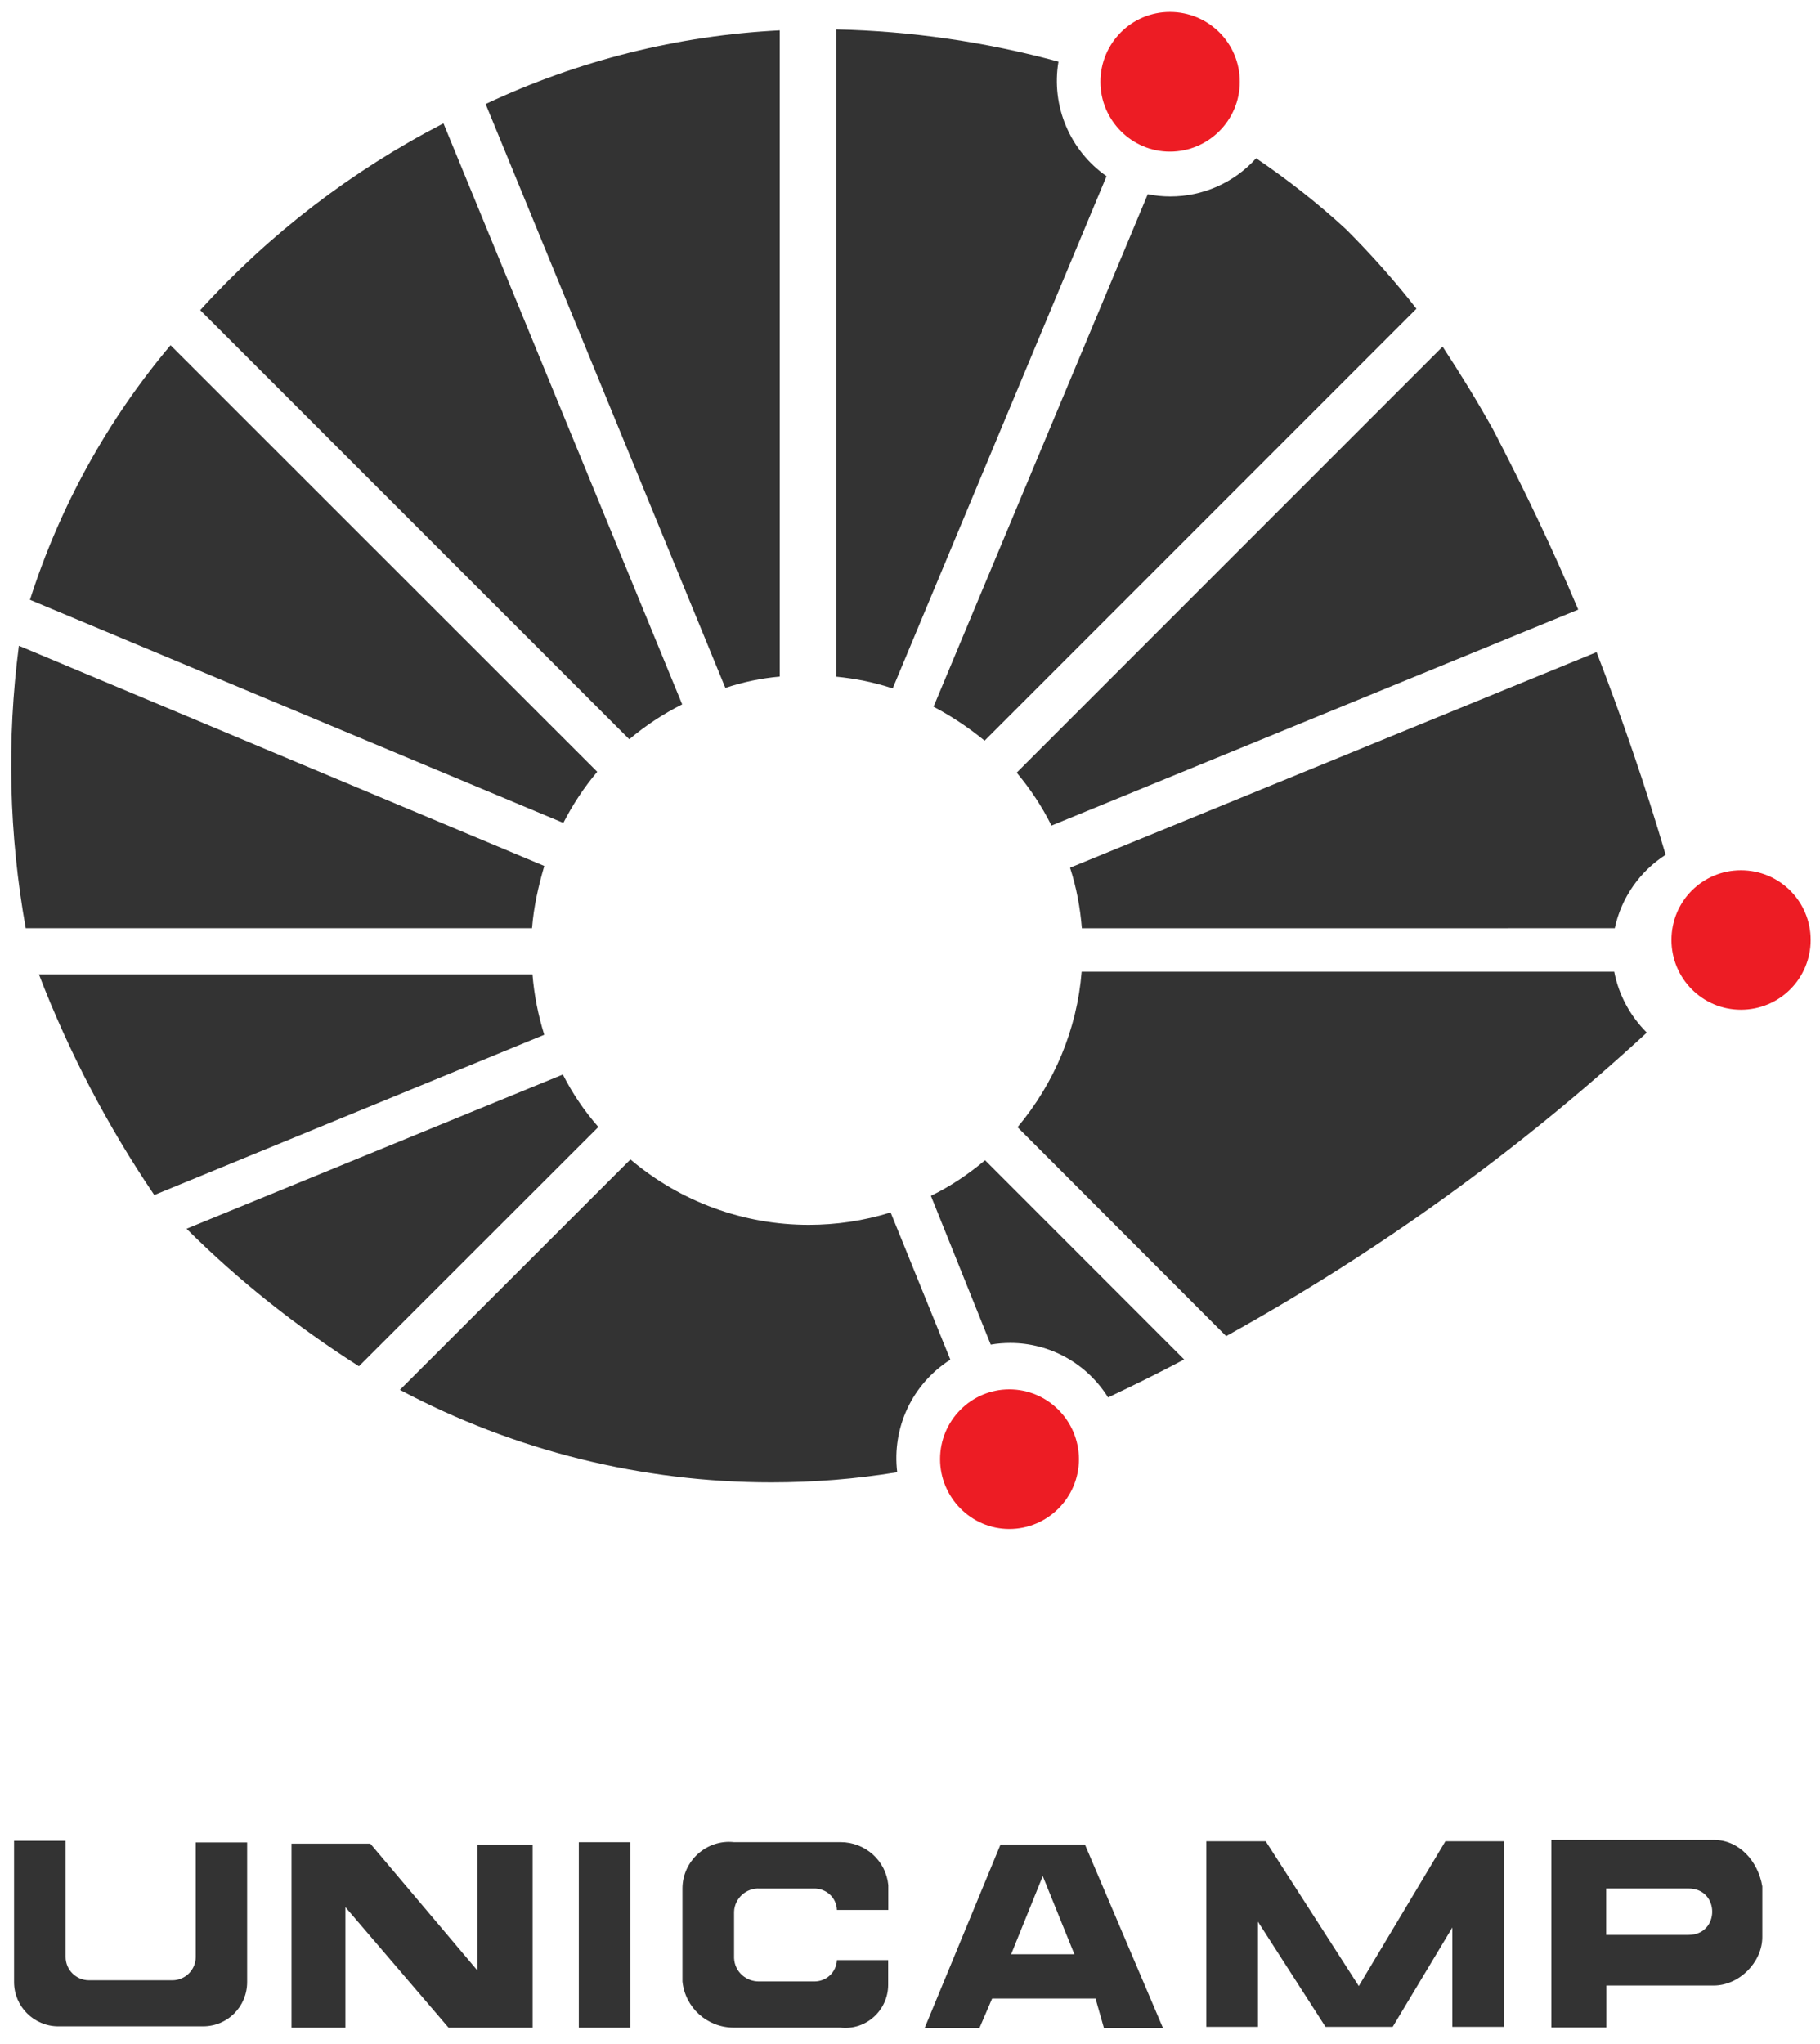 <?xml version="1.0" encoding="utf-8"?>
<!-- Generator: Adobe Illustrator 16.0.0, SVG Export Plug-In . SVG Version: 6.00 Build 0)  -->
<!DOCTYPE svg PUBLIC "-//W3C//DTD SVG 1.1//EN" "http://www.w3.org/Graphics/SVG/1.1/DTD/svg11.dtd">
<svg version="1.1" id="Layer_1" xmlns="http://www.w3.org/2000/svg" xmlns:xlink="http://www.w3.org/1999/xlink" x="0px" y="0px"
	 width="40.688px" height="45.688px" viewBox="0 0 40.688 45.688" enable-background="new 0 0 40.688 45.688" xml:space="preserve">
<g>
	<path fill="#333333" d="M18.695,0.657v14.467c0.43,0.041,0.846,0.126,1.262,0.262l4.781-11.448c-0.817-0.57-1.243-1.565-1.075-2.56
		C22.038,0.936,20.369,0.694,18.695,0.657"/>
	<path fill="#333333" d="M17.432,0.678c-2.279,0.115-4.506,0.674-6.575,1.647l5.359,13.05c0.395-0.131,0.795-0.216,1.216-0.253
		V0.678z"/>
	<path fill="#333333" d="M9.914,2.757C7.871,3.81,6.024,5.226,4.476,6.932l9.592,9.591c0.363-0.305,0.752-0.564,1.183-0.78
		L9.914,2.757z"/>
	<path fill="#333333" d="M3.813,7.716c-1.411,1.674-2.479,3.611-3.143,5.69l11.924,4.986c0.205-0.4,0.463-0.795,0.758-1.142
		L3.813,7.716z"/>
	<path fill="#333333" d="M0.422,14.433c-0.274,2.104-0.221,4.229,0.153,6.312h11.319c0.037-0.474,0.141-0.937,0.274-1.39
		L0.422,14.433z"/>
	<path fill="#333333" d="M11.904,21.778H0.87c0.668,1.736,1.537,3.394,2.579,4.931l8.718-3.581
		C12.03,22.687,11.941,22.236,11.904,21.778"/>
	<path fill="#333333" d="M12.583,24.016L4.17,27.463c1.175,1.17,2.464,2.188,3.854,3.074l5.353-5.348
		C13.062,24.83,12.799,24.441,12.583,24.016"/>
	<path fill="#333333" d="M14.094,25.914L8.94,31.064c2.568,1.365,5.423,2.068,8.305,2.068c0.938,0,1.882-0.074,2.813-0.227
		c-0.121-1,0.337-1.973,1.188-2.516l-1.335-3.29c-0.604,0.188-1.222,0.277-1.83,0.277C16.64,27.377,15.224,26.871,14.094,25.914"/>
	<path fill="#333333" d="M22.022,25.932c-0.374,0.314-0.775,0.584-1.211,0.795l1.338,3.326c0.146-0.025,0.291-0.037,0.438-0.037
		c0.882,0,1.71,0.457,2.185,1.217c0.574-0.27,1.146-0.553,1.701-0.848L22.022,25.932z"/>
	<path fill="#333333" d="M36.088,21.719H24.181c-0.101,1.28-0.611,2.496-1.433,3.474l4.664,4.67
		c3.396-1.881,6.549-4.154,9.404-6.783C36.446,22.709,36.188,22.241,36.088,21.719"/>
	<path fill="#333333" d="M28.082,3.537c-0.496,0.551-1.195,0.854-1.918,0.854c-0.168,0-0.336-0.016-0.504-0.051l-4.79,11.456
		c0.401,0.21,0.78,0.463,1.142,0.758L31.666,6.9c-0.489-0.626-1.014-1.216-1.573-1.774C29.466,4.547,28.787,4.015,28.082,3.537"/>
	<path fill="#ED1C24" d="M22.564,31.053c-0.853,0-1.548,0.699-1.548,1.559c0,0.857,0.695,1.562,1.548,1.562
		c0.857,0,1.557-0.701,1.557-1.562C24.117,31.752,23.422,31.053,22.564,31.053"/>
	<path fill="#ED1C24" d="M38.92,19.451c-0.857,0-1.553,0.69-1.553,1.558c0,0.858,0.691,1.559,1.553,1.559
		c0.863,0,1.559-0.696,1.559-1.559C40.479,20.145,39.783,19.451,38.92,19.451"/>
	<path fill="#ED1C24" d="M26.154,0.267c-0.854,0-1.553,0.695-1.553,1.562c0,0.854,0.695,1.56,1.553,1.56
		c0.863,0,1.563-0.701,1.563-1.56C27.718,0.962,27.018,0.267,26.154,0.267"/>
	<path fill="#333333" d="M32.251,7.748l-9.522,9.521c0.309,0.369,0.567,0.758,0.778,1.183l11.776-4.827
		c-0.579-1.374-1.221-2.716-1.911-4.038C33.02,8.958,32.646,8.348,32.251,7.748"/>
	<path fill="#333333" d="M35.693,14.576l-11.771,4.818c0.143,0.438,0.227,0.894,0.264,1.352H36.1
		c0.146-0.683,0.561-1.271,1.137-1.641C36.789,17.577,36.268,16.066,35.693,14.576"/>
</g>
<polygon fill="#333333" points="6.517,41.207 6.517,45.32 7.722,45.32 7.722,42.625 10.028,45.32 11.907,45.32 11.907,41.232 
	10.676,41.232 10.676,44.045 8.279,41.207 "/>
<rect x="12.94" y="41.174" fill="#333333" width="1.153" height="4.146"/>
<g>
	<path fill="#333333" d="M18.71,43.809h1.146v0.551c0,0.57-0.493,1.021-1.062,0.959H16.41c-0.6,0-1.092-0.443-1.153-1.033V42.21
		c0-0.615,0.538-1.104,1.153-1.037h2.384c0.551,0,1.011,0.414,1.065,0.959v0.557H18.71c-0.007-0.273-0.24-0.488-0.521-0.479h-1.205
		c-0.305-0.018-0.562,0.221-0.573,0.518v1.037c0.013,0.305,0.271,0.531,0.573,0.521h1.205C18.464,44.295,18.697,44.088,18.71,43.809
		"/>
</g>
<polygon fill="#333333" points="32.313,41.154 30.377,44.389 28.297,41.154 26.969,41.154 26.969,45.301 28.123,45.301 
	28.123,42.951 29.633,45.301 31.135,45.301 32.469,43.08 32.469,45.301 33.623,45.301 33.623,41.154 "/>
<g>
	<path fill="#333333" d="M1.467,43.74v-2.596H0.314v3.156c0,0.549,0.447,0.99,0.991,0.99h3.233c0.551,0,0.987-0.441,0.987-0.99
		V41.18H4.376v2.562c0,0.281-0.233,0.518-0.521,0.518h-1.87C1.7,44.258,1.467,44.025,1.467,43.74"/>
</g>
<path fill="#333333" d="M23.312,41.932l0.707,1.746h-1.414L23.312,41.932z M22.368,41.225l-1.697,4.104h1.225l0.284-0.66h2.312
	l0.188,0.66H26l-1.746-4.104H22.368z"/>
<g>
	<path fill="#333333" d="M37.747,43.246L37.747,43.246h-1.839v-1.037h1.839C38.455,42.209,38.455,43.246,37.747,43.246
		 M39.398,43.293v-1.131c-0.096-0.568-0.52-1.039-1.084-1.039h-3.631v4.193h1.229v-0.939h2.402
		C38.879,44.377,39.398,43.859,39.398,43.293"/>
</g>
</svg>

